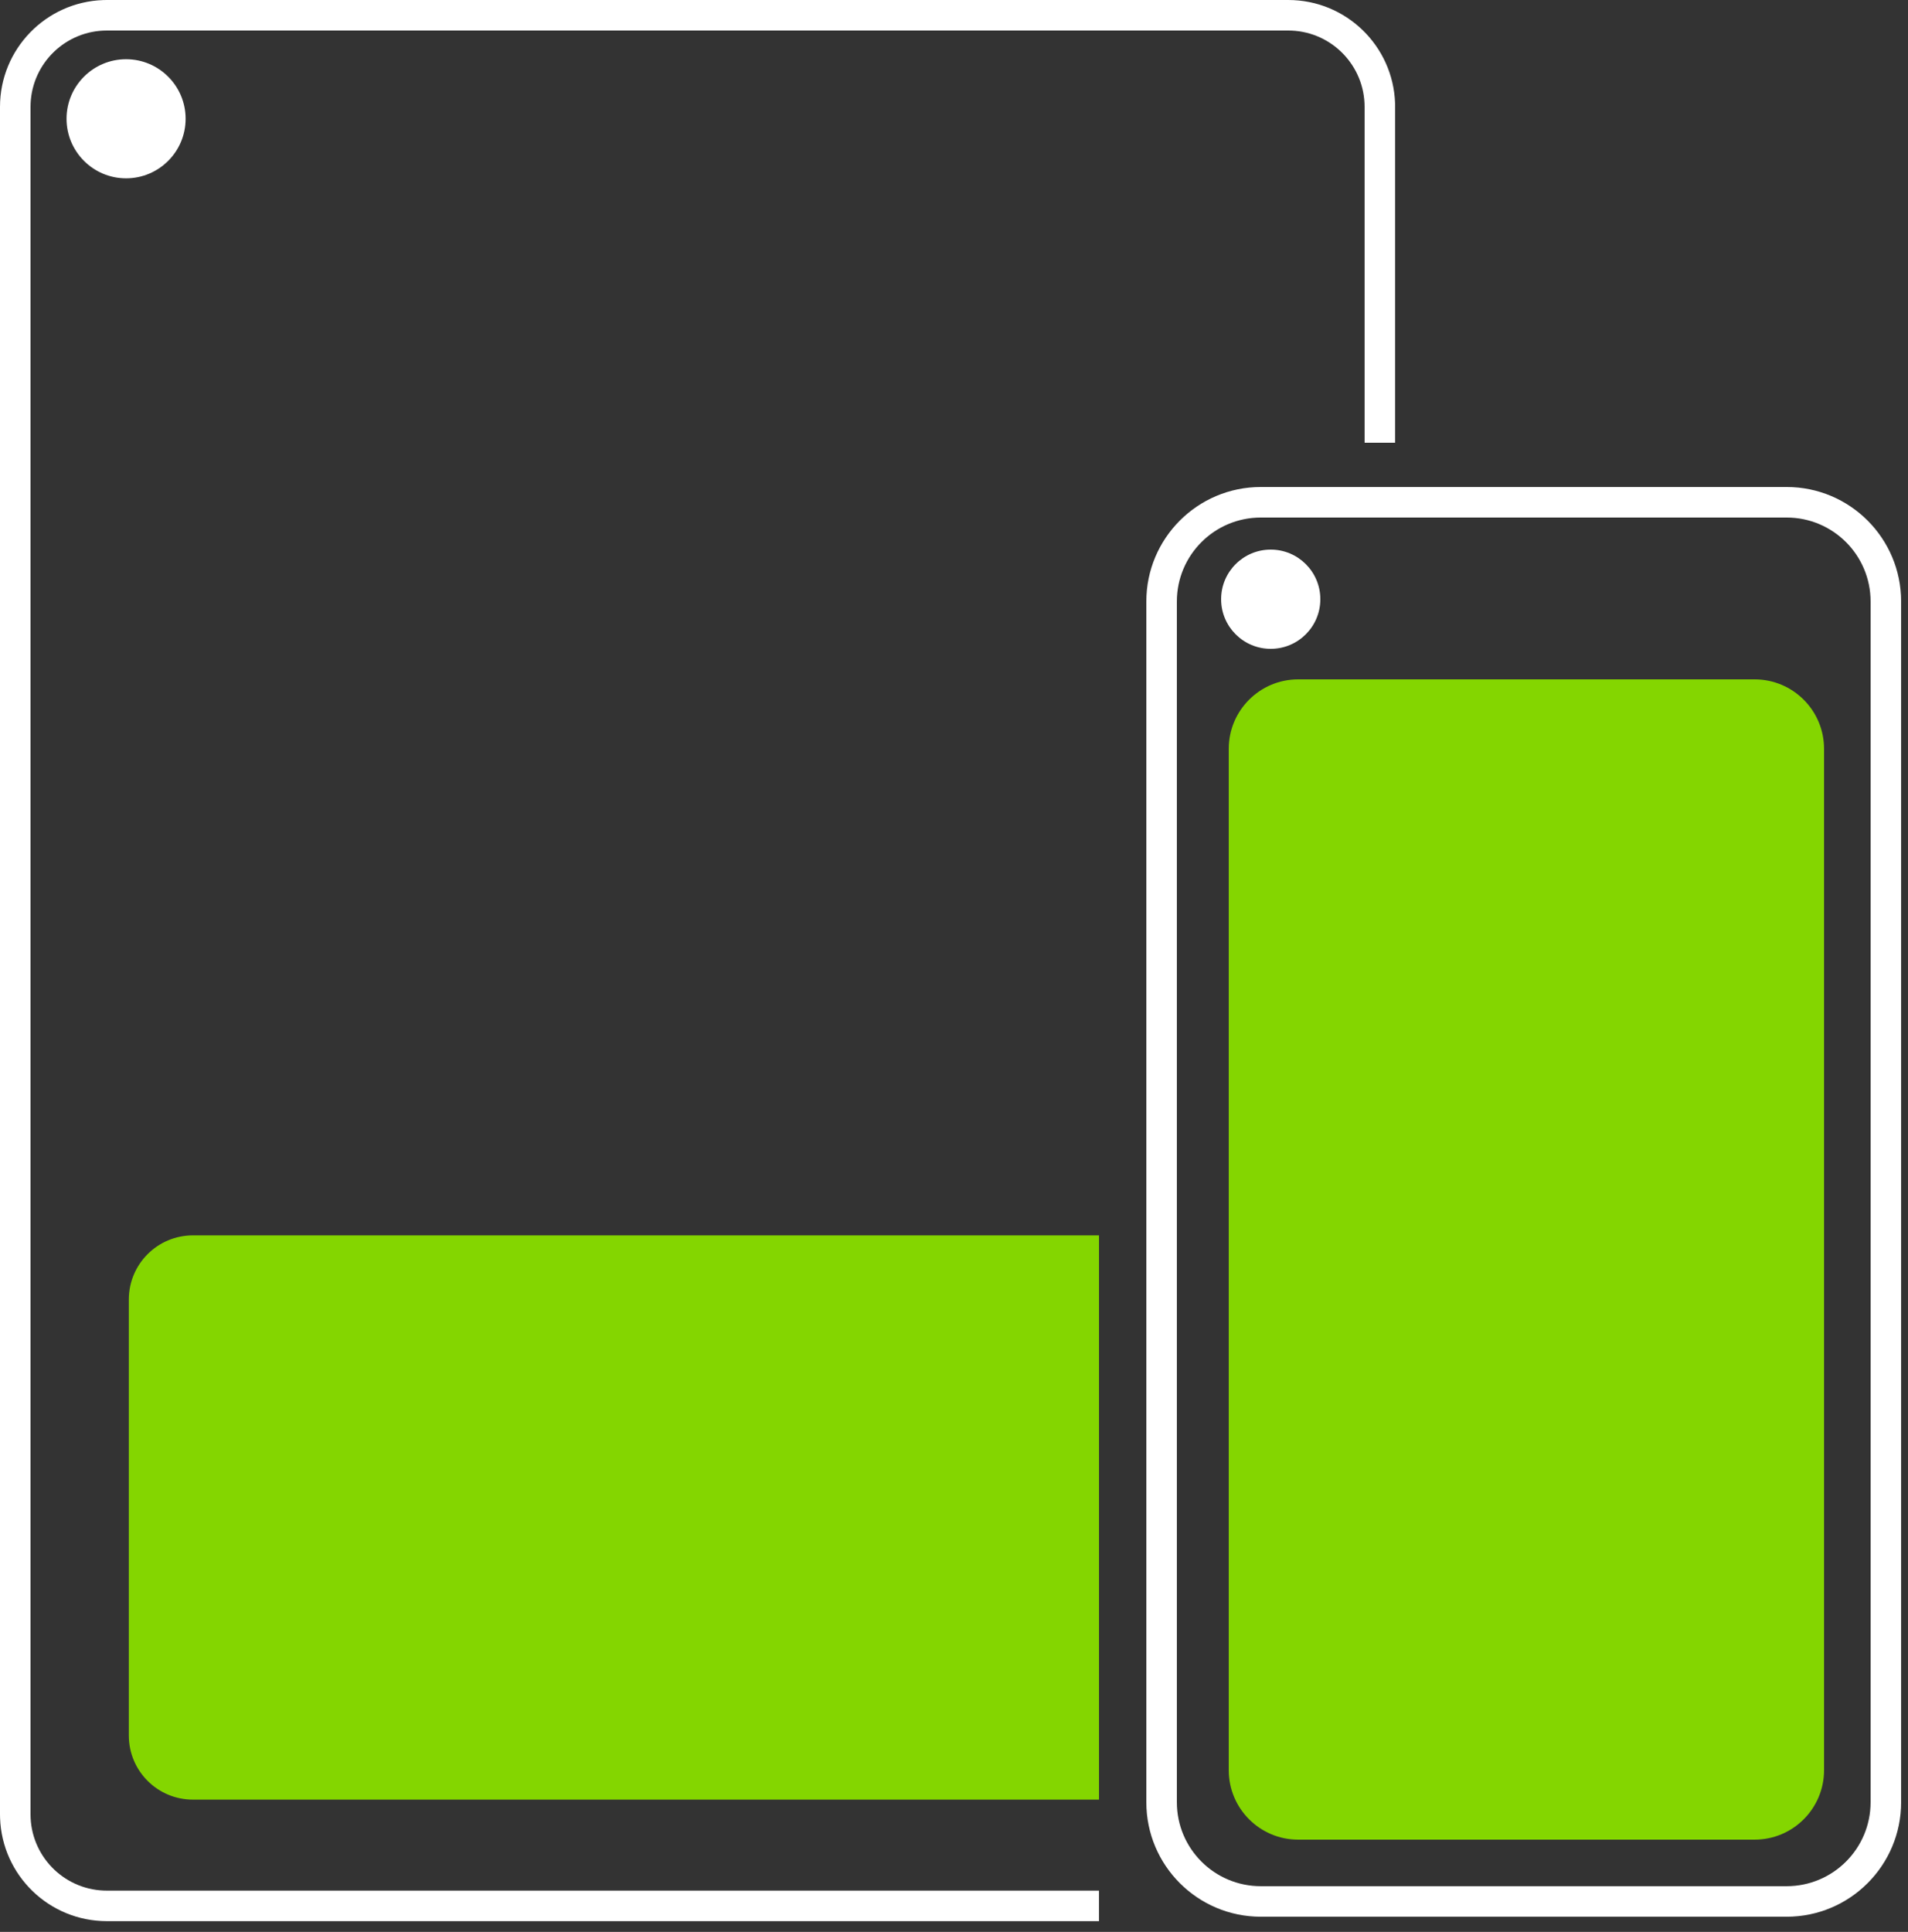 <?xml version="1.0" encoding="UTF-8"?>
<svg width="81px" height="82px" viewBox="0 0 81 82" version="1.1" xmlns="http://www.w3.org/2000/svg" xmlns:xlink="http://www.w3.org/1999/xlink">
    <rect x="0" y="0" width="81" height="82" fill="#333333" stroke="none"/>
    <!-- Generator: Sketch 61.2 (89653) - https://sketch.com -->
    <title>d-icon / maglinq</title>
    <desc>Created with Sketch.</desc>
    <g id="d-icon-/-maglinq" stroke="none" stroke-width="1" fill="none" fill-rule="evenodd">
        <g id="Group" transform="translate(0, 0)">
            <path d="M54.691,7.10542736e-15 C57.144,7.10542736e-15 59.142,1.947 59.225,4.38 L59.227,4.536 L59.227,18.791 L57.931,18.791 L57.931,4.536 C57.931,2.794 56.556,1.373 54.832,1.299 L54.691,1.296 L4.536,1.296 C2.794,1.296 1.373,2.671 1.299,4.395 L1.296,4.536 L1.296,77.008 C1.296,78.751 2.671,80.172 4.395,80.245 L4.536,80.248 L46.656,80.248 L46.656,81.544 L4.536,81.544 C2.083,81.544 0.085,79.597 0.003,77.164 L7.10542736e-15,77.008 L7.10542736e-15,4.536 C7.10542736e-15,2.083 1.947,0.085 4.38,0.003 L4.536,7.10542736e-15 L54.691,7.10542736e-15 Z M5.352,2.514 C6.748,2.514 7.88,3.646 7.88,5.041 C7.88,6.437 6.748,7.569 5.352,7.569 C3.957,7.569 2.825,6.437 2.825,5.041 C2.825,3.646 3.957,2.514 5.352,2.514 Z" id="Combined-Shape" fill="#FFFFFF"></path>
            <path d="M75.848,20.671 C78.532,20.671 80.708,22.847 80.708,25.531 L80.708,25.531 L80.708,76.496 C80.708,79.18 78.532,81.356 75.848,81.356 L75.848,81.356 L53.525,81.356 C50.841,81.356 48.665,79.18 48.665,76.496 L48.665,76.496 L48.665,25.531 C48.665,22.847 50.841,20.671 53.525,20.671 L53.525,20.671 Z M75.848,21.967 L53.525,21.967 C51.556,21.967 49.961,23.563 49.961,25.531 L49.961,25.531 L49.961,76.496 C49.961,78.465 51.556,80.06 53.525,80.06 L53.525,80.06 L75.848,80.06 C77.817,80.06 79.412,78.465 79.412,76.496 L79.412,76.496 L79.412,25.531 C79.412,23.563 77.817,21.967 75.848,21.967 L75.848,21.967 Z M53.946,23.328 C55.109,23.328 56.052,24.271 56.052,25.434 C56.052,26.597 55.109,27.54 53.946,27.54 C52.783,27.54 51.84,26.597 51.84,25.434 C51.84,24.271 52.783,23.328 53.946,23.328 Z" id="Combined-Shape" fill="#FFFFFF"></path>
            <path d="M74.488,28.836 C76.116,28.836 77.436,30.156 77.436,31.784 L77.436,75.136 C77.436,76.764 76.116,78.084 74.488,78.084 L55.112,78.084 C53.484,78.084 52.164,76.764 52.164,75.136 L52.164,31.784 C52.164,30.156 53.484,28.836 55.112,28.836 L74.488,28.836 Z M46.656,52.436 L46.656,76.386 L8.191,76.386 C6.688,76.386 5.469,75.168 5.469,73.665 L5.469,55.158 C5.469,53.655 6.688,52.436 8.191,52.436 L46.656,52.436 Z" id="Path-2" fill="#84D600"></path>
        </g>
    </g>
</svg>